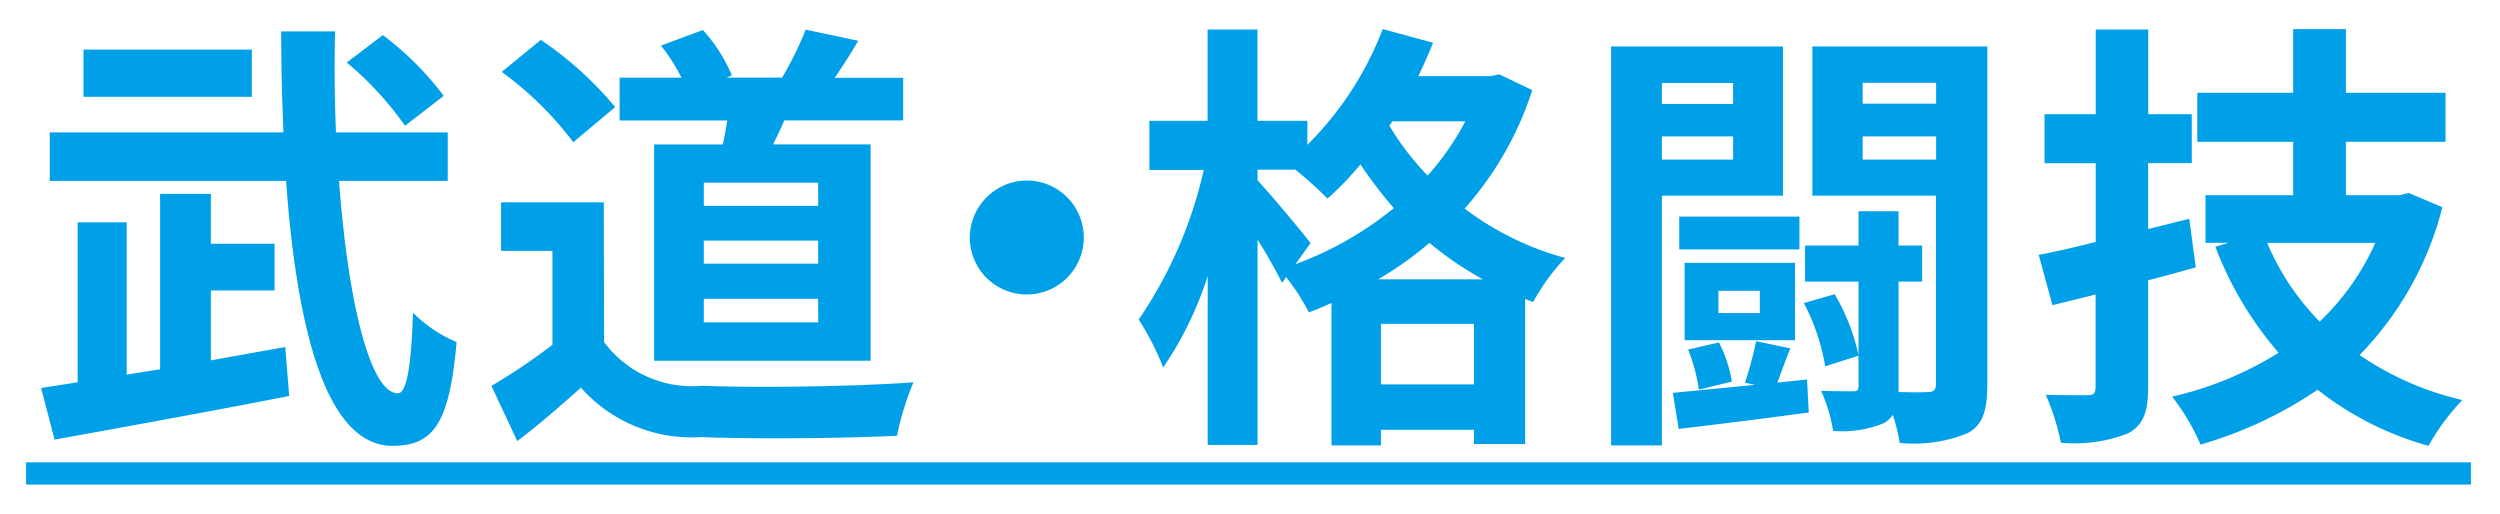 <svg id="レイヤー_1" data-name="レイヤー 1" xmlns="http://www.w3.org/2000/svg" width="73" height="15" viewBox="0 0 73 15">
  <defs>
    <style>
      .cls-1 {
        fill: #00a0e9;
      }
    </style>
  </defs>
  <title>cate_6</title>
  <g>
    <path class="cls-1" d="M8.329,10.133l.116,1.43c-2.392.468-4.992.936-6.851,1.274L1.2,11.329c.325-.052.676-.1,1.067-.169V6.493H3.7v4.445l.975-.155V5.661H6.157V7.117h1.86V8.481H6.157v2.041ZM9.9,5.284c.261,3.536.911,6.2,1.717,6.2.247,0,.39-.715.442-2.353a4,4,0,0,0,1.273.858c-.208,2.418-.7,3.029-1.872,3.029-1.949,0-2.794-3.445-3.107-7.735h-6.9V3.866H8.276C8.237,2.9,8.211,1.917,8.211.916H9.785c-.026,1.014-.014,2,.026,2.95h3.263V5.284ZM7.354,2.827H2.439V1.448H7.354Zm4.472.845a9.542,9.542,0,0,0-1.7-1.847l1.053-.8A8.867,8.867,0,0,1,12.957,2.8Z"/>
    <path class="cls-1" d="M17.639,9.99a3.2,3.2,0,0,0,2.86,1.274c1.521.065,4.446.026,6.175-.1a8.1,8.1,0,0,0-.481,1.56c-1.56.078-4.173.1-5.72.039a4.325,4.325,0,0,1-3.51-1.443c-.572.507-1.144,1.014-1.859,1.56l-.754-1.612a17.232,17.232,0,0,0,1.781-1.2V7.325h-1.5V5.908h3Zm-.9-5.838A9.835,9.835,0,0,0,14.649,2.1l1.144-.936a10.41,10.41,0,0,1,2.171,1.963Zm4.368.066c.052-.235.091-.468.13-.7H18.094V2.268H19.9a5.4,5.4,0,0,0-.6-.936L20.525.877A4.606,4.606,0,0,1,21.37,2.2l-.156.066h1.625a10.689,10.689,0,0,0,.689-1.4l1.534.325c-.234.391-.468.768-.689,1.08h2V3.516H22.9c-.1.247-.221.481-.325.7h2.847v6.318H19.1V4.218Zm2.782,1.118H20.551v.676h3.341Zm0,1.689H20.551V7.7h3.341Zm0,1.7H20.551v.689h3.341Z"/>
    <path class="cls-1" d="M29.982,5.271a1.664,1.664,0,1,1-1.664,1.664A1.675,1.675,0,0,1,29.982,5.271Z"/>
    <path class="cls-1" d="M44.742,2.632A9.622,9.622,0,0,1,42.767,6.09a8.622,8.622,0,0,0,2.938,1.443,6.01,6.01,0,0,0-.936,1.287l-.235-.091v4.238H43.04v-.416H40.323v.455H38.88V8.846c-.221.1-.443.2-.663.273a6.206,6.206,0,0,0-.663-1.027l-.118.169A13.706,13.706,0,0,0,36.721,7v5.993H35.265V8.065a10.4,10.4,0,0,1-1.3,2.666,7.857,7.857,0,0,0-.715-1.4,12.67,12.67,0,0,0,1.9-4.368H33.562V3.528h1.7V.863h1.456V3.528h1.457v.7a9.549,9.549,0,0,0,2.2-3.379l1.47.4c-.13.325-.273.649-.43.975h2.094l.273-.052ZM37.826,7.715A10,10,0,0,0,40.7,6.077,12.557,12.557,0,0,1,39.724,4.8a8.871,8.871,0,0,1-.961,1,10.923,10.923,0,0,0-.937-.845H36.721v.312c.352.376,1.327,1.534,1.547,1.833Zm5.474.442a9.754,9.754,0,0,1-1.56-1.066,10.027,10.027,0,0,1-1.5,1.066Zm-.26,3.068V9.457H40.323v1.768ZM40.66,3.542l-.09.13a8.022,8.022,0,0,0,1.118,1.456,7.976,7.976,0,0,0,1.1-1.586Z"/>
    <path class="cls-1" d="M48.527,5.713v7.293H47.045V1.357h5.018V5.713Zm0-3.289v.61h2.08v-.61Zm2.08,2.236V3.983h-2.08V4.66Zm2.158,6.422.052.962c-1.339.182-2.717.352-3.8.481l-.169-1.053c.65-.065,1.482-.143,2.392-.234l-.286-.065a11.159,11.159,0,0,0,.325-1.209l1,.208c-.156.377-.273.715-.377,1Zm-.221-3.8h-3.51V6.324h3.51Zm-.13,2.652H49.19V7.676h3.224Zm-2.808,1.443a5.077,5.077,0,0,0-.312-1.17l.9-.208a3.926,3.926,0,0,1,.377,1.144Zm1.781-2.886H50.178v.65h1.209Zm2.184.1a5.884,5.884,0,0,1,.7,1.794l-.975.312a6.088,6.088,0,0,0-.624-1.847Zm4.459,2.626c0,.741-.117,1.183-.572,1.43a4.142,4.142,0,0,1-1.989.286,4.889,4.889,0,0,0-.2-.819.72.72,0,0,1-.273.247,3.2,3.2,0,0,1-1.469.221,4.608,4.608,0,0,0-.351-1.17c.4.013.806.013.936.013s.156-.039.156-.156V8.222h-1.56V7.169h1.56v-1h1.17v1h.689V8.222h-.689v3.224c.377.013.728.013.858,0,.182,0,.234-.065.234-.247V5.713H52.921V1.357H58.03Zm-3.64-8.8v.61h2.145v-.61ZM56.535,4.66V3.983H54.39V4.66Z"/>
    <path class="cls-1" d="M64.117,7.806c-.455.13-.923.259-1.391.377V11.29c0,.754-.143,1.118-.585,1.365a4.328,4.328,0,0,1-1.963.273,6.722,6.722,0,0,0-.442-1.4c.507.013,1.04.013,1.209.013.2,0,.247-.065.247-.26V8.6l-1.261.312-.4-1.47c.481-.09,1.04-.22,1.664-.377v-2.3H59.7V3.334h1.495V.863h1.534V3.334H64v1.43H62.726V6.688l1.2-.3Zm7.2-1.755A9.534,9.534,0,0,1,68.9,10.367a8.763,8.763,0,0,0,3,1.313,6.689,6.689,0,0,0-.988,1.339,9.271,9.271,0,0,1-3.238-1.638,11.979,11.979,0,0,1-3.418,1.6,6.427,6.427,0,0,0-.832-1.4A10.019,10.019,0,0,0,66.535,10.3a10.315,10.315,0,0,1-1.846-3.094l.39-.117H64.4V5.7h2.561V4.14h-2.8V2.71h2.8V.851H68.5V2.71H71.41V4.14H68.5V5.7h1.56l.273-.065ZM66.2,7.091a7.4,7.4,0,0,0,1.534,2.3,7.245,7.245,0,0,0,1.625-2.3Z"/>
    <path class="cls-1" d="M.762,14.149V13.5H72.151v.649Z"/>
  </g>
</svg>
